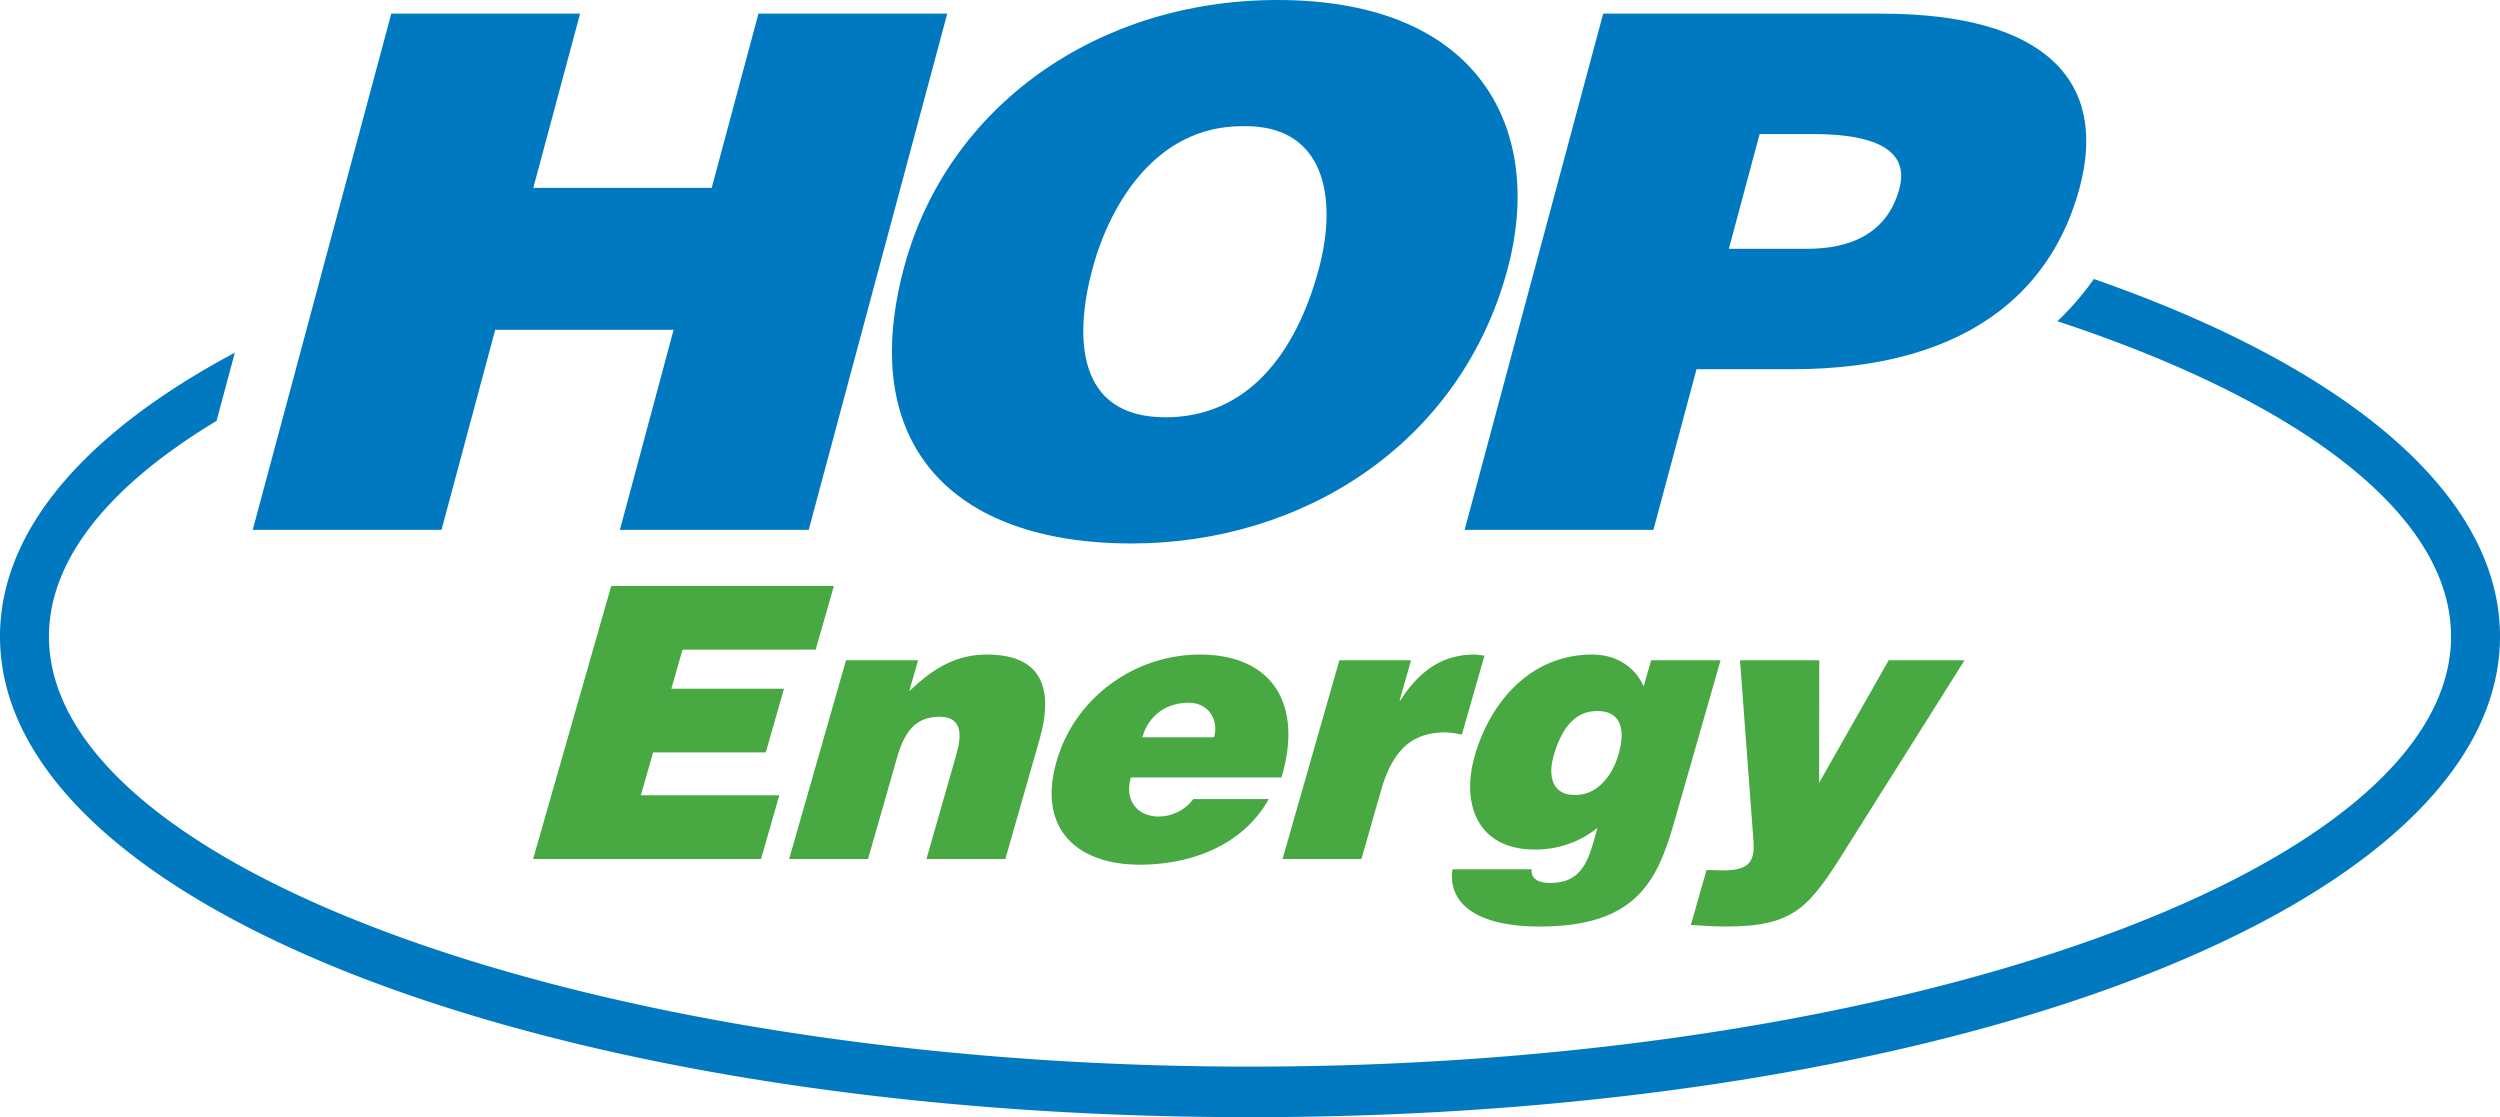 <svg xmlns="http://www.w3.org/2000/svg" xmlns:xlink="http://www.w3.org/1999/xlink" id="Group_4" data-name="Group 4" width="699.546" height="312.611" viewBox="0 0 699.546 312.611"><defs><clipPath id="clip-path"><rect id="Rectangle_2" data-name="Rectangle 2" width="699.546" height="312.611" fill="none"></rect></clipPath></defs><g id="Group_3" data-name="Group 3" transform="translate(0 0)" clip-path="url(#clip-path)"><path id="Path_24" data-name="Path 24" d="M585.9,31.783A78.692,78.692,0,0,1,575.7,43.6c67.269,22.179,110.146,53.786,110.146,88.215,0,65.24-153.9,120.355-336.074,120.355S13.7,197.059,13.7,131.819c0-21.8,17.207-42.467,46.891-60.328L65.712,52.4C24.235,74.515,0,101.877,0,131.819c0,75.422,153.64,134.5,349.774,134.5s349.772-59.08,349.772-134.5c0-40.109-43.457-75.6-113.649-100.036" transform="translate(0 46.29)" fill="#0079c0"></path><path id="Path_25" data-name="Path 25" d="M28.789,146,67.564,1.553h52.826L107.3,50.3h49.92l13.085-48.75h52.828L184.36,146H131.531l15.026-55.975H96.64L81.614,146Z" transform="translate(41.929 2.262)" fill="#0079c0"></path><path id="Path_26" data-name="Path 26" d="M273.882,75.234c-13.194,49.153-57.559,76.837-105.239,76.837-50.59,0-76.85-28.087-63.656-77.238C117.156,29.493,159.321,0,209.462,0c57.527,0,74.651,37.114,64.42,75.233m-116.175,0c-4.957,18.458-4.878,41.531,20.415,41.531,22.83,0,36.522-17.654,42.931-41.531,5.276-19.661,1.923-40.526-21.518-39.922-23.95,0-36.928,21.666-41.828,39.922" transform="translate(147.979 0.001)" fill="#0079c0"></path><path id="Path_27" data-name="Path 27" d="M166.839,146,205.611,1.553h77.675c46.336,0,63.6,19.059,55.633,48.75-3.766,14.031-11.1,25.734-22.27,34.353-13.587,10.484-32.852,16.407-58.284,16.4H231.731L219.667,146Zm95.875-78.645c12.312,0,22.449-4.414,25.788-16.854,3.608-13.439-12.921-15.247-24.112-15.247h-15l-8.615,32.1Z" transform="translate(242.99 2.262)" fill="#0079c0"></path><path id="Path_28" data-name="Path 28" d="M60.727,143.158,82.594,66.744h62.3l-5.1,17.829H102.538L99.409,95.506H130.93l-5.1,17.831H94.307l-3.432,11.99h38.738l-5.1,17.831Z" transform="translate(88.445 97.207)" fill="#48a842"></path><path id="Path_29" data-name="Path 29" d="M105.807,76.157h20.165l-2.488,8.7c6.9-6.689,13.346-10.3,21.73-10.3,14.648,0,19.082,8.6,14.712,23.881l-9.536,33.326H128.313l8.413-29.4c1.579-5.517,1.489-10.4-4.773-10.4-6.792,0-9.84,4.35-11.874,11.462l-8.111,28.337H89.894Z" transform="translate(130.925 108.596)" fill="#48a842"></path><path id="Path_30" data-name="Path 30" d="M141.961,108.949c-1.884,6.581,1.965,10.934,7.8,10.934A12.218,12.218,0,0,0,159.438,115h21.12c-7.767,13.8-23.083,18.359-36.031,18.359-17.829,0-28.711-10.189-23.368-28.868,5.225-18.256,22.258-29.929,40.087-29.929,20.587,0,28.937,14.22,22.845,34.385ZM165.236,97.7c1.462-5.095-1.8-9.659-7-9.659-6.581,0-11.359,3.714-13.061,9.659Z" transform="translate(174.474 108.598)" fill="#48a842"></path><path id="Path_31" data-name="Path 31" d="M162.009,76.157h20.057L178.85,87.405h.211c5.571-8.7,12.167-12.842,20.762-12.842a24.174,24.174,0,0,1,2.776.319l-6.318,22.076a30.072,30.072,0,0,0-4.385-.636c-9.02,0-14.793,4.245-18.227,16.239l-5.5,19.209H146.1Z" transform="translate(212.779 108.596)" fill="#48a842"></path><path id="Path_32" data-name="Path 32" d="M187.737,134.635a2.783,2.783,0,0,0,.683,2.442c.712.847,2.152,1.378,4.382,1.378,6.367,0,9.735-2.864,12.014-10.825l1.3-4.564a27.719,27.719,0,0,1-17.65,6.05c-15.39,0-20.737-12.1-16.664-26.321,3.916-13.69,14.658-28.232,32.911-28.232,6.689,0,11.946,3.5,14.323,8.917l2.093-7.323h19.425l-12.82,44.786c-4.765,16.662-10.41,29.718-37.795,29.718-19.632,0-25.66-7.856-24.383-16.026Zm6.082-31.629c-1.579,5.52-.307,10.72,5.6,10.826,6.7.319,10.921-5.517,12.619-11.462,1.766-6.156,1.1-11.992-5.905-11.992-6.657-.106-10.253,5.414-12.317,12.629" transform="translate(240.889 108.596)" fill="#48a842"></path><path id="Path_33" data-name="Path 33" d="M228.509,109.492l19.467-34.28H269.2l-32.678,51.9c-10.759,17.2-14.64,22.609-34.275,22.609-4.036,0-7.944-.425-9.642-.425l4.4-15.39c1.589,0,3.046.106,4.532.106,6.9,0,9.069-2.017,8.6-8.173l-3.768-50.625h22.179Z" transform="translate(280.518 109.541)" fill="#48a842"></path></g></svg>